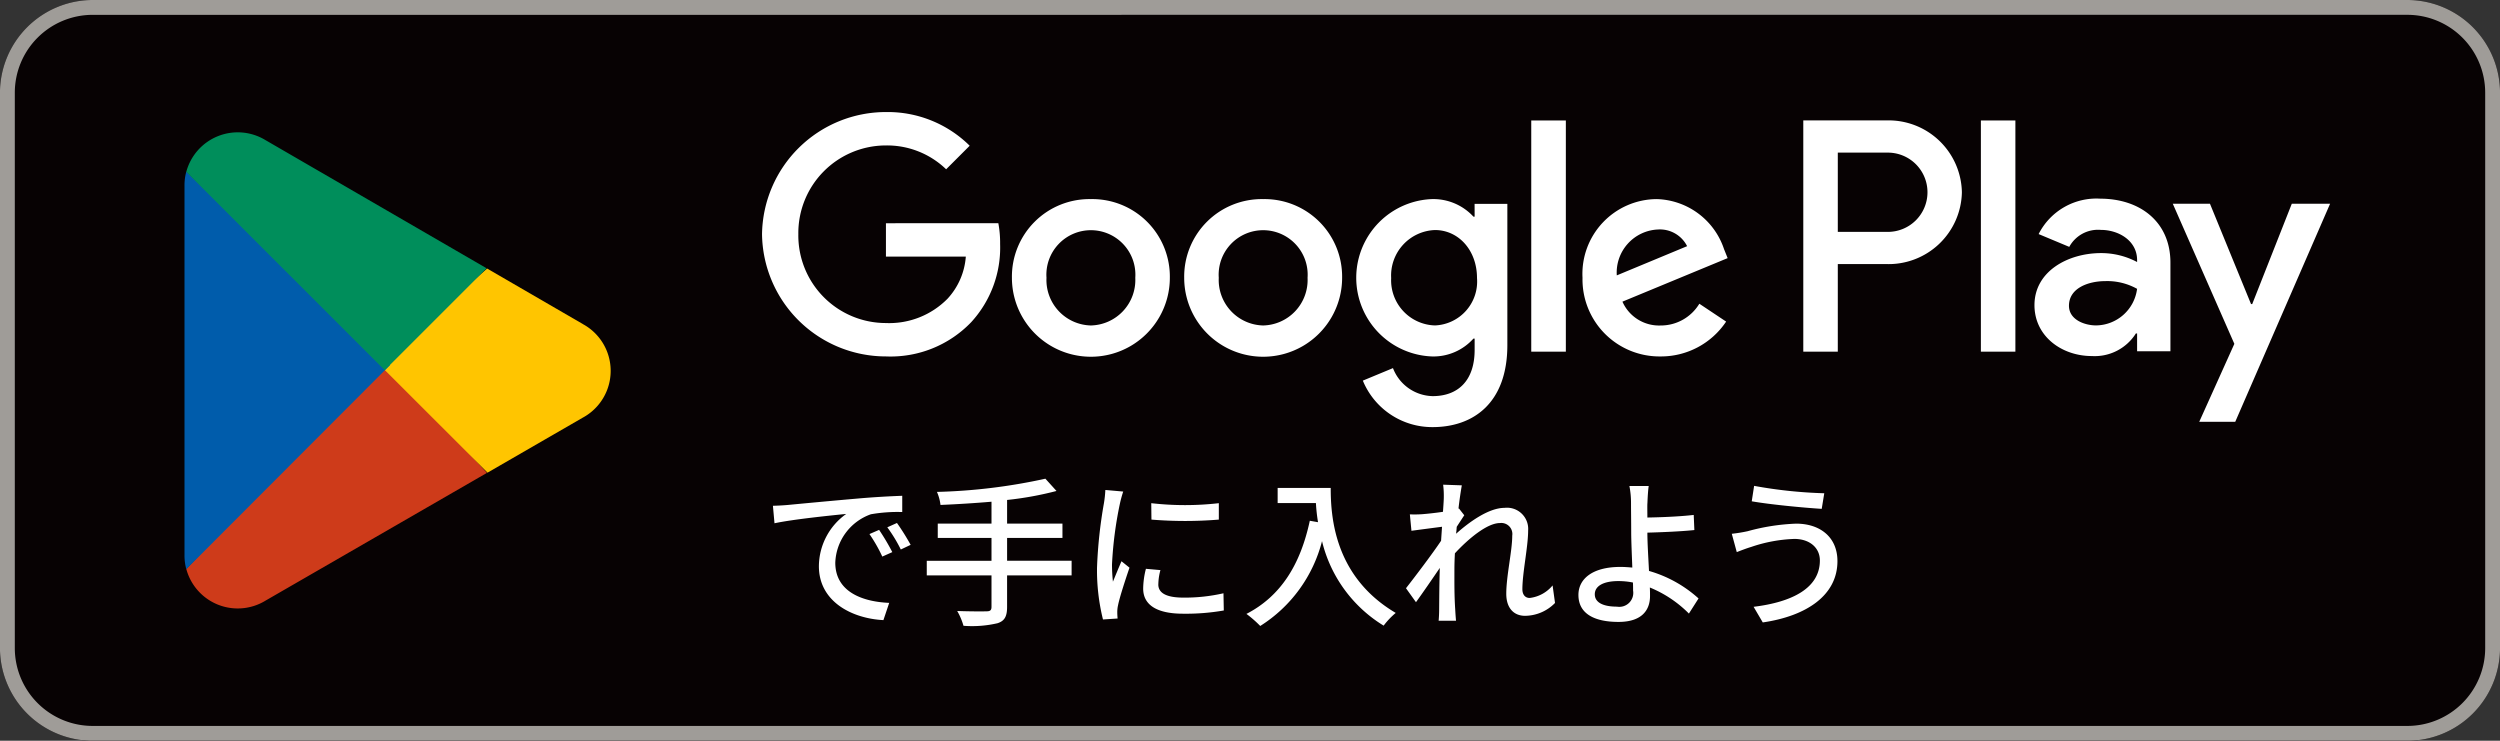 <svg xmlns="http://www.w3.org/2000/svg" width="224" height="66.37"><rect width="100%" height="100%" fill="#333333" stroke="none"/><g data-name="グループ 433"><path data-name="パス 2209" d="M215.703 66.37H8.297a8.322 8.322 0 01-8.3-8.3V8.3a8.322 8.322 0 018.3-8.3h207.406a8.322 8.322 0 018.3 8.3v49.773a8.322 8.322 0 01-8.3 8.3" fill="#070203"/><path data-name="パス 2210" d="M215.703 1.328a6.978 6.978 0 016.97 6.97v49.775a6.978 6.978 0 01-6.97 6.97H8.297a6.978 6.978 0 01-6.97-6.97V8.3a6.978 6.978 0 016.97-6.97zm0-1.328H8.297a8.322 8.322 0 00-8.3 8.3v49.773a8.322 8.322 0 008.3 8.3h207.406a8.322 8.322 0 008.3-8.3V8.3a8.322 8.322 0 00-8.3-8.3" fill="#9f9c98"/><path data-name="パス 2211" d="M113.179 17.84a6.946 6.946 0 00-7.075 7.049 7.075 7.075 0 0014.15 0 6.948 6.948 0 00-7.075-7.049m0 11.322a4.078 4.078 0 01-3.978-4.273 3.988 3.988 0 117.957 0 4.078 4.078 0 01-3.978 4.273M97.743 17.84a6.946 6.946 0 00-7.075 7.049 7.075 7.075 0 0014.15 0 6.946 6.946 0 00-7.075-7.049m0 11.322a4.078 4.078 0 01-3.978-4.273 3.988 3.988 0 117.957 0 4.078 4.078 0 01-3.978 4.273m-18.364-9.16v2.989h7.157a6.225 6.225 0 01-1.629 3.765 7.326 7.326 0 01-5.528 2.189 7.851 7.851 0 01-7.849-7.957 7.852 7.852 0 017.849-7.956 7.619 7.619 0 015.394 2.136l2.11-2.11a10.438 10.438 0 00-7.5-3.018 11.1 11.1 0 00-11.106 10.948 11.1 11.1 0 0011.106 10.948 10.015 10.015 0 007.638-3.071 9.879 9.879 0 002.589-7 9.655 9.655 0 00-.16-1.868zm75.095 2.323a6.55 6.55 0 00-6.036-4.486 6.7 6.7 0 00-6.646 7.049 6.9 6.9 0 006.993 7.049 7.015 7.015 0 005.875-3.123l-2.4-1.6a4.034 4.034 0 01-3.473 1.95 3.587 3.587 0 01-3.418-2.136l9.427-3.9zm-9.611 2.35a3.865 3.865 0 013.684-4.112 2.73 2.73 0 012.618 1.494zm-7.664 6.836h3.1v-20.72h-3.1zm-5.073-12.1h-.108a4.888 4.888 0 00-3.71-1.573 7.055 7.055 0 000 14.1 4.8 4.8 0 003.71-1.6h.108v1.016c0 2.7-1.442 4.139-3.765 4.139a3.9 3.9 0 01-3.552-2.51l-2.7 1.121a6.722 6.722 0 006.249 4.165c3.631 0 6.7-2.136 6.7-7.343v-12.66h-2.936zm-3.552 9.748a4.046 4.046 0 01-3.926-4.247 4.077 4.077 0 013.926-4.3c2.11 0 3.765 1.815 3.765 4.3a3.939 3.939 0 01-3.765 4.247m40.409-18.37h-7.409v20.72h3.092V23.66h4.318a6.566 6.566 0 006.8-6.436 6.566 6.566 0 00-6.8-6.433m.082 9.985h-4.4v-7.1h4.4a3.551 3.551 0 110 7.1m19.112-2.976a5.8 5.8 0 00-5.517 3.173l2.744 1.147a2.93 2.93 0 012.826-1.521c1.6 0 3.226.96 3.252 2.665v.213a6.865 6.865 0 00-3.226-.8c-2.957 0-5.97 1.626-5.97 4.665 0 2.773 2.426 4.56 5.144 4.56a4.362 4.362 0 003.944-2.026h.108v1.6h2.986v-7.944c0-3.678-2.747-5.731-6.291-5.731m-.374 11.356c-1.013 0-2.426-.505-2.426-1.76 0-1.6 1.76-2.21 3.278-2.21a5.507 5.507 0 012.826.692 3.749 3.749 0 01-3.678 3.278m17.539-10.9l-3.544 8.985h-.108l-3.68-8.989h-3.331l5.517 12.556-3.147 6.986h3.226l8.5-19.541zm-27.857 13.254h3.092v-20.72h-3.092z" fill="#fff"/><path data-name="パス 2212" d="M34.341 32.248L16.694 50.976v.011a4.771 4.771 0 007.02 2.876l.055-.034L43.631 42.37z" fill="#ce3b1a"/><path data-name="パス 2213" d="M52.233 29.042l-.016-.011-8.575-4.972-9.661 8.6 9.7 9.693 8.523-4.923a4.767 4.767 0 00.029-8.385" fill="#ffc500"/><path data-name="パス 2214" d="M16.691 15.376a4.738 4.738 0 00-.16 1.229v33.163a4.709 4.709 0 00.16 1.229L34.946 32.71z" fill="#005cab"/><path data-name="パス 2215" d="M34.468 33.169l9.133-9.13-19.839-11.5a4.775 4.775 0 00-7.07 2.855v.005z" fill="#008e5b"/><path data-name="パス 2216" d="M70.59 45.244c1.052-.1 3.618-.345 6.273-.576a79.22 79.22 0 013.978-.245v1.455a13.909 13.909 0 00-2.81.2 4.782 4.782 0 00-3.189 4.339c0 2.623 2.452 3.5 4.831 3.6l-.519 1.545c-2.826-.145-5.781-1.658-5.781-4.828a5.785 5.785 0 012.45-4.686c-1.455.145-4.815.489-6.428.837l-.141-1.567a21.482 21.482 0 001.339-.074m9.356 4.226l-.895.4a13.476 13.476 0 00-1.152-2.018l.866-.376a19.692 19.692 0 011.181 1.992m1.644-.65l-.881.418a13.123 13.123 0 00-1.21-1.989l.866-.389a21.286 21.286 0 011.226 1.96" fill="#fff"/><path data-name="パス 2217" d="M96.016 51.558h-5.781v2.826c0 .879-.245 1.255-.85 1.455a10 10 0 01-3.057.232 5.734 5.734 0 00-.563-1.326c1.155.042 2.307.042 2.639.029.316 0 .434-.1.434-.4v-2.816h-5.8v-1.313h5.8v-2.044h-4.815v-1.287h4.815v-1.96a110.28 110.28 0 01-4.57.289 4.041 4.041 0 00-.318-1.168 50.852 50.852 0 009.717-1.184l.995 1.1a29.573 29.573 0 01-4.426.805v2.118h4.96v1.284h-4.96v2.044h5.781z" fill="#fff"/><path data-name="パス 2218" d="M100.34 45.142a34.289 34.289 0 00-.705 5.433 14.115 14.115 0 00.084 1.542c.245-.589.534-1.3.766-1.829l.718.576c-.374 1.095-.879 2.636-1.024 3.357a2.806 2.806 0 00-.071.663c0 .145.013.36.029.534l-1.31.087a18.271 18.271 0 01-.534-4.657 41.8 41.8 0 01.618-5.752 10.125 10.125 0 00.129-1.195l1.6.142a10.646 10.646 0 00-.3 1.1m3.444 7.222c0 .647.505 1.181 2.25 1.181a15.487 15.487 0 003.589-.389l.029 1.542a19.7 19.7 0 01-3.647.289c-2.452 0-3.576-.85-3.576-2.25a7.413 7.413 0 01.245-1.773l1.3.116a5.051 5.051 0 00-.187 1.284m5.42-7.28v1.471a37.018 37.018 0 01-6.038 0l-.016-1.471a26.612 26.612 0 006.054 0" fill="#fff"/><path data-name="パス 2219" d="M119.232 43.718c0 2.61.332 7.957 5.825 11.2a6.646 6.646 0 00-1.081 1.139 12.236 12.236 0 01-5.523-7.57 12.7 12.7 0 01-5.536 7.6 10.279 10.279 0 00-1.237-1.081c3.1-1.6 4.841-4.441 5.678-8.346l.737.129a15.567 15.567 0 01-.189-1.715h-3.429v-1.356z" fill="#fff"/><path data-name="パス 2220" d="M129.308 43.428l1.671.058a35.56 35.56 0 00-.3 2.089l.045-.013.474.605c-.171.26-.447.679-.676 1.037-.013.2-.029.405-.058.621 1.139-1.024 2.913-2.321 4.339-2.321a1.9 1.9 0 012.118 2.034c0 1.455-.516 3.776-.516 5.26 0 .434.213.779.66.779a3.132 3.132 0 002.047-1.123l.218 1.571a3.8 3.8 0 01-2.684 1.152c-1.008 0-1.684-.692-1.684-1.973 0-1.587.534-3.849.534-5.2a.99.99 0 00-1.1-1.139c-1.123 0-2.781 1.355-4.036 2.71a26.892 26.892 0 00-.045 1.471c0 1.255-.013 2.279.074 3.589.013.26.042.679.071.981h-1.558c.029-.3.045-.721.045-.952.013-1.355.013-2.176.058-3.778-.679 1-1.529 2.236-2.134 3.071l-.895-1.252c.792-1.01 2.365-3.084 3.144-4.252.029-.418.058-.837.084-1.255-.676.087-1.873.245-2.739.36l-.142-1.471a10.049 10.049 0 001.081-.013 27.96 27.96 0 001.886-.216c.045-.621.074-1.1.074-1.255a7.98 7.98 0 00-.058-1.168" fill="#fff"/><path data-name="パス 2221" d="M147.605 45.102c-.013.36 0 .805 0 1.268 1.152-.016 2.913-.087 4.152-.232l.058 1.355c-1.252.132-3.042.2-4.21.232 0 .921.087 2.247.145 3.431a11.21 11.21 0 014.439 2.465l-.863 1.355a10.543 10.543 0 00-3.5-2.336c.016.289.016.547.016.763 0 1.226-.692 2.321-2.826 2.321-2.018 0-3.589-.647-3.589-2.421 0-1.4 1.21-2.507 3.762-2.507.361 0 .721.029 1.066.058-.042-1.139-.1-2.423-.1-3.244 0-.85-.016-1.889-.016-2.507a7.817 7.817 0 00-.145-1.558h1.731c-.058.36-.1 1.066-.116 1.558m-2.723 9.254a1.252 1.252 0 001.439-1.442c0-.187 0-.432-.013-.721a6.605 6.605 0 00-1.31-.129c-1.342 0-2.108.447-2.108 1.181 0 .75.766 1.11 1.992 1.11" fill="#fff"/><path data-name="パス 2222" d="M160.761 48.288a13.3 13.3 0 00-3.865.721c-.432.129-.908.316-1.281.46l-.447-1.642a13.279 13.279 0 001.426-.232 18.835 18.835 0 014.341-.676c2.147 0 3.7 1.21 3.7 3.357 0 3.1-2.826 4.931-6.691 5.494l-.821-1.4c3.534-.432 5.938-1.715 5.938-4.152 0-1.11-.879-1.931-2.3-1.931m2.694-4.094l-.229 1.4c-1.631-.1-4.628-.387-6.27-.676l.213-1.384a41.1 41.1 0 006.286.663" fill="#fff"/></g></svg>